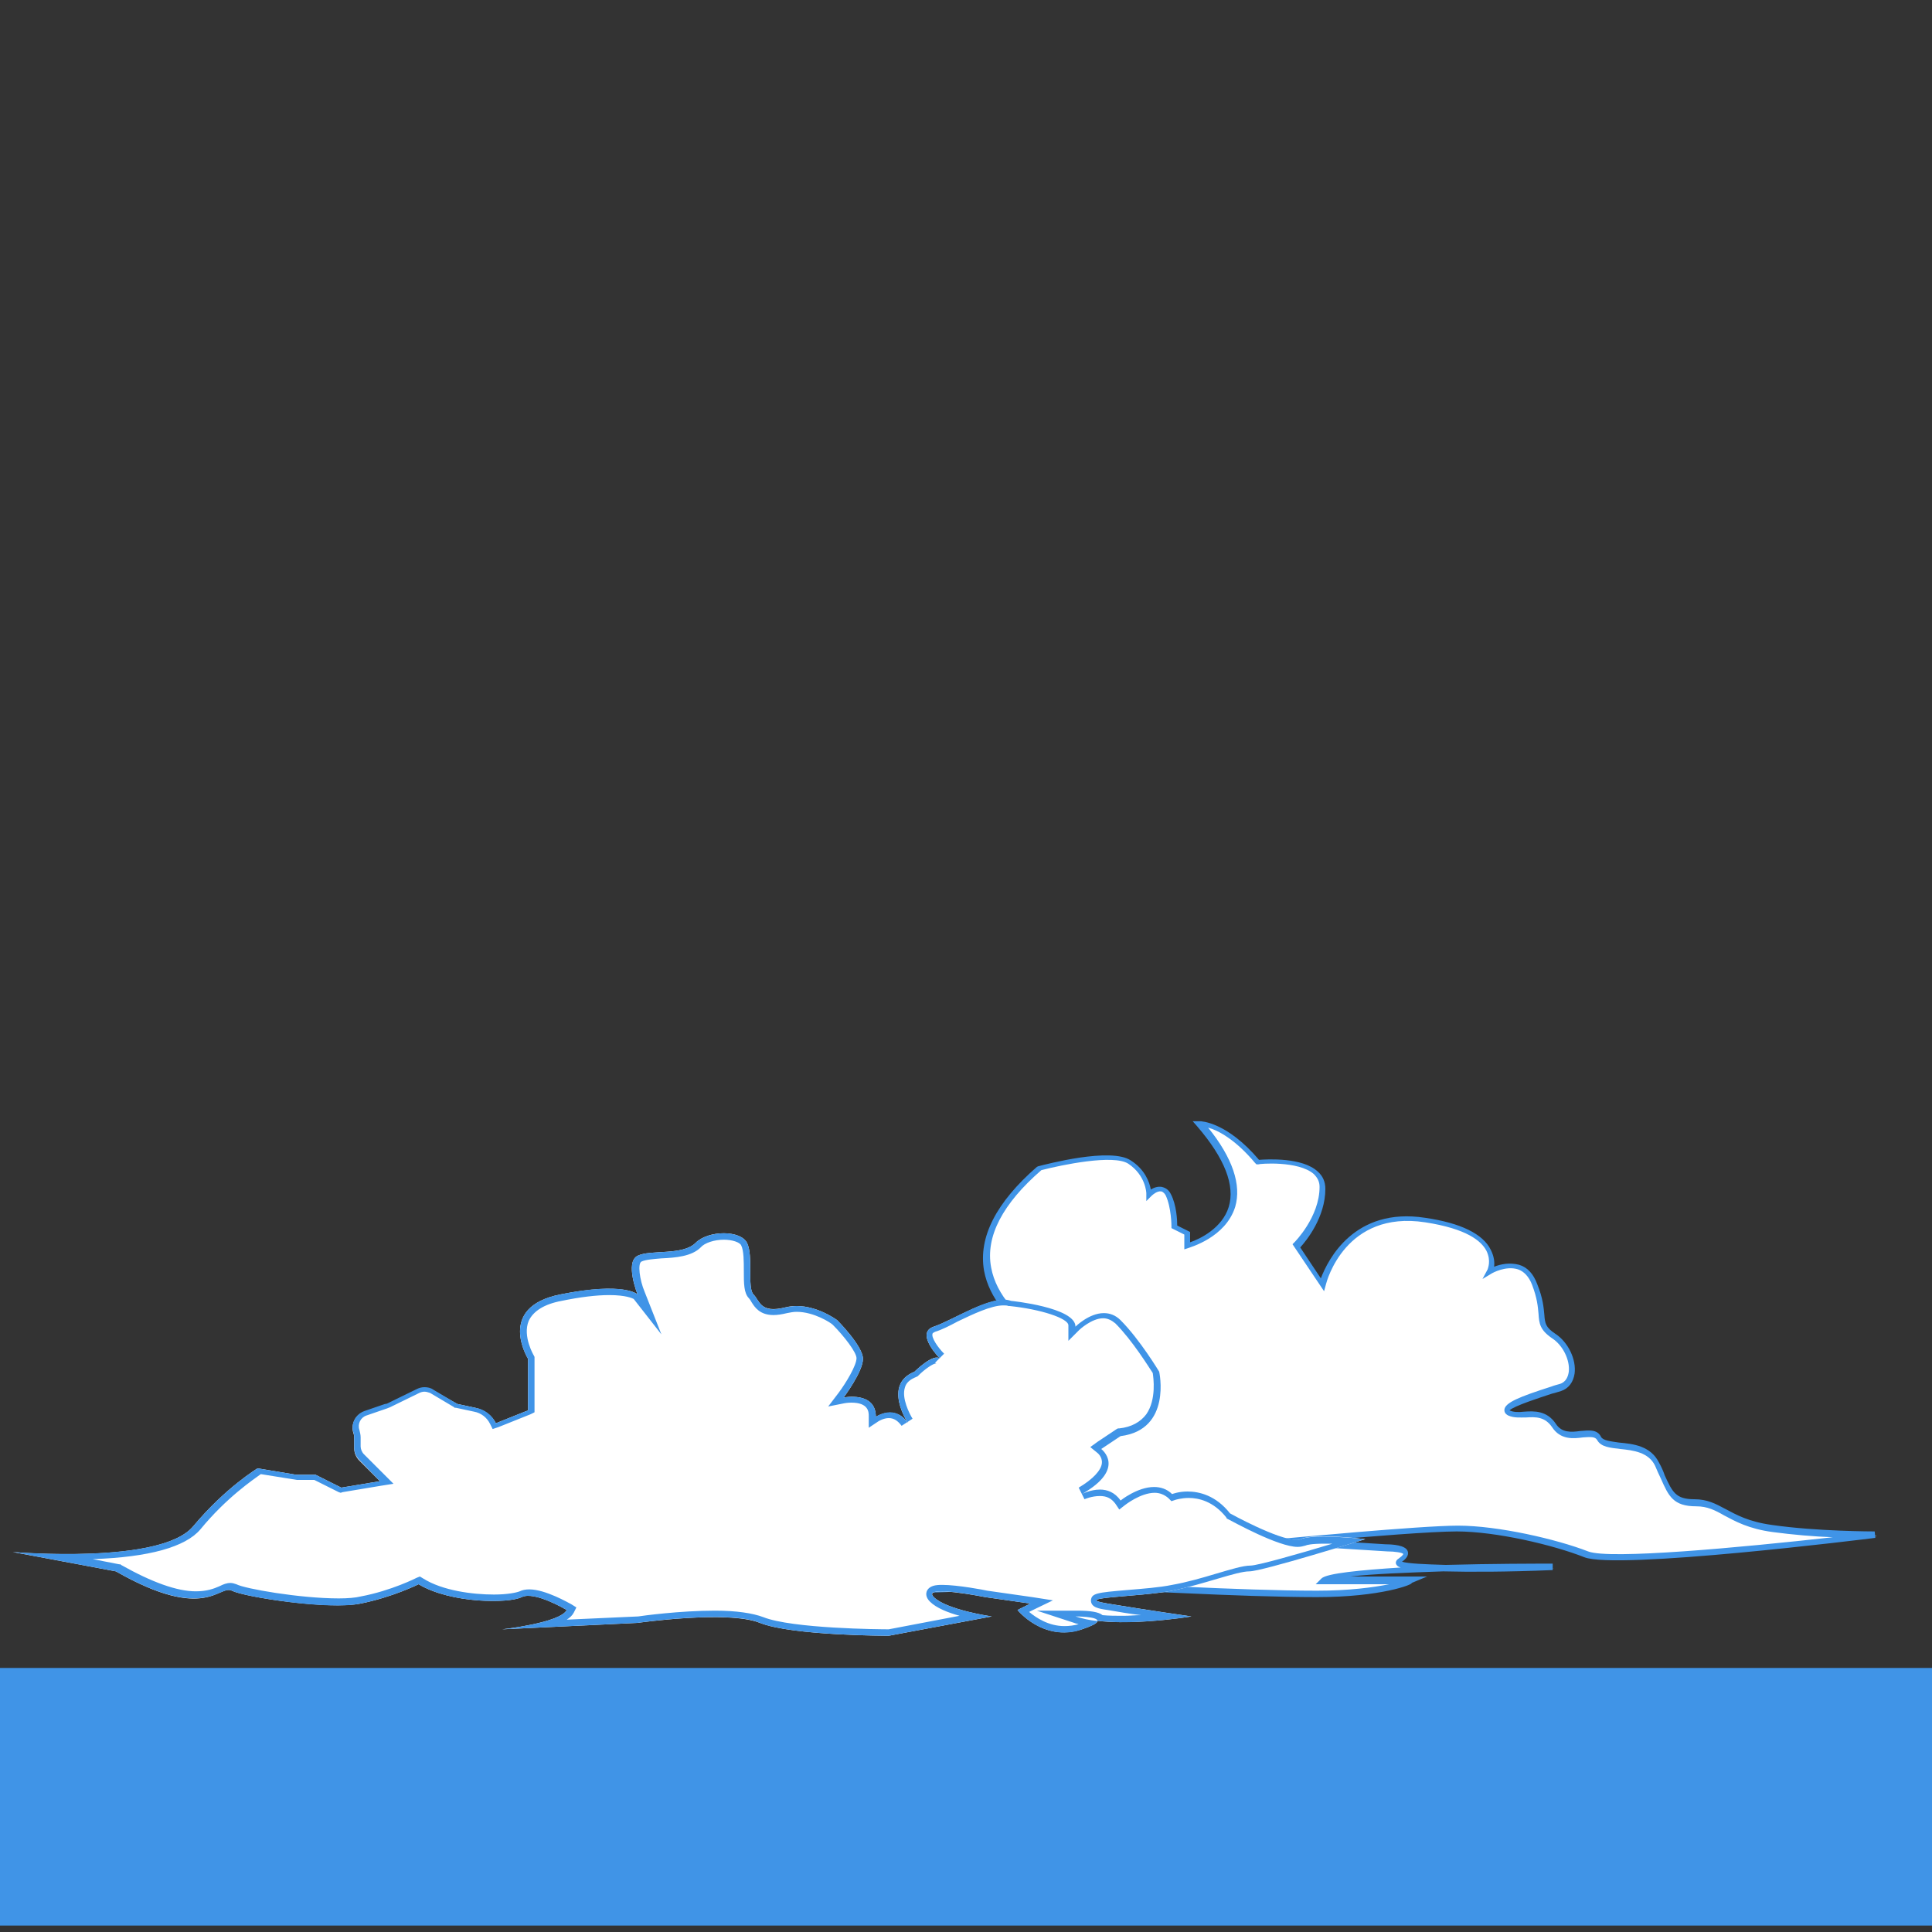 <?xml version="1.0" encoding="utf-8"?>
<!-- Generator: Adobe Illustrator 24.3.0, SVG Export Plug-In . SVG Version: 6.00 Build 0)  -->
<svg version="1.1" id="Layer_1" xmlns="http://www.w3.org/2000/svg" xmlns:xlink="http://www.w3.org/1999/xlink" x="0px" y="0px"
	 viewBox="0 0 300 300" style="enable-background:new 0 0 300 300;" xml:space="preserve">
<rect x="0" y="0" width="300" height="300" fill="#333333" stroke="none"/>
<style type="text/css">
	.st0{display:none;}
	.st1{fill:#4094E7;}
	.st2{fill:#FFFFFF;}
</style>
<g id="Layer_1_1_" class="st0">
</g>
<g id="Layer_3">
	<rect y="259" class="st1" width="300" height="40"/>
</g>
<g id="Layer_4">
	<g>
		<path class="st2" d="M125.5,242.5l20-1l13-5c0,0-10,0-8-2s5-3,5-3s4,0,4-1s-4-6,9-16v-3c0,0-29-11-7-30c0,0,11-3,14-1s3,5,3,5
			s2-2,3,0s1,5,1,5l2,1v2c0,0,15-4,2-19c0,0,4,0,9,6c0,0,10-1,10,4s-4,9-4,9l2,3l2,3c0,0,3-12,16-10s10,8,10,8s5-3,7,2s0,6,3,8
			s4,7,1,8s-10,3-8,4s5-1,7,2s6,0,7,2s7,0,9,4s2,6,6,6s5,3,12,4s16,1,16,1s-40,5-45,3s-14-4-20-4s-27,2-27,2l16,1c0,0,5,0,2,2
			s24,1,24,1s-34,0-36,2h14c0,0-5,2-15,2s-26-1-31-1l16-2c0,0-27-1-34,1s-18,1-18,1s13-1,9-2S125.5,242.5,125.5,242.5z"/>
		<path class="st1" d="M204.5,248c-5.9,0-13.9-0.3-20.4-0.6c-4.6-0.2-8.6-0.4-10.6-0.4l-0.1-1l9.4-1.2c-8.5-0.2-22.5-0.2-27.2,1.2
			c-7,2-17.7,1.1-18.2,1v-1c3.4-0.3,7-0.7,8.6-1.1c-4.4-1-20.5-1.9-20.6-1.9v-1l19.9-1l10.6-4.1c-2.6-0.1-5.7-0.5-6.2-1.6
			c-0.1-0.2-0.2-0.7,0.3-1.2c2.1-2.1,5.1-3.1,5.2-3.1h0.2c1.6,0,3.3-0.3,3.5-0.6l0,0c0,0-0.1-0.2-0.1-0.3c-0.6-1.9-2.3-7,9.1-15.8
			v-2.4c-2.1-0.9-13.5-5.9-15.1-14.6c-0.9-5.2,1.9-10.6,8.2-16.1l0.2-0.1c1.2-0.3,11.3-3,14.4-0.9c2.2,1.4,2.9,3.4,3.1,4.5
			c0.5-0.3,1.1-0.5,1.7-0.4c0.4,0.1,1,0.3,1.4,1.1c0.9,1.7,1,4.1,1,4.9l2,1v1.6c1.5-0.5,5-2.2,6-5.5s-0.6-7.5-4.9-12.5l-0.7-0.8h1.1
			c0.2,0,4.2,0.1,9.2,6c1.3-0.1,6.7-0.4,9.1,1.8c0.8,0.7,1.2,1.6,1.2,2.7c0,4.4-2.9,8-3.9,9.1l3.2,4.8c1.1-2.9,5.2-11.1,16.2-9.4
			c5.5,0.8,9,2.5,10.2,5c0.5,1,0.6,1.9,0.5,2.6c1-0.4,2.4-0.7,3.9-0.3c1.3,0.4,2.2,1.4,2.8,3c0.9,2.2,1,3.7,1.1,4.7
			c0.1,1.4,0.2,2,1.7,3c2,1.3,3.3,4,3,6.2c-0.2,1.3-0.9,2.3-2.1,2.7c-0.4,0.1-0.9,0.3-1.4,0.4c-1.8,0.6-5.9,1.9-6.6,2.6l0,0
			c0.6,0.3,1.4,0.3,2.3,0.2c1.5-0.1,3.5-0.2,4.9,1.9c0.9,1.4,2.4,1.3,3.8,1.1c1.3-0.1,2.6-0.3,3.2,0.9c0.3,0.6,1.5,0.7,2.8,0.9
			c2.2,0.2,4.9,0.5,6.2,3.1c0.4,0.7,0.7,1.4,0.9,2c1.2,2.6,1.7,3.7,4.6,3.7c2,0,3.3,0.7,4.8,1.5c1.7,0.9,3.6,2,7.3,2.5
			c6.9,1,15.8,1,15.9,1l0.1,1c-1.6,0.2-40.2,5-45.2,3c-4.8-1.9-13.7-4-19.8-4c-3.8,0-13.8,0.8-20.5,1.4l9.5,0.6l0,0
			c0.9,0,3.1,0.1,3.4,1.1c0.2,0.6-0.3,1.2-0.9,1.6c1,0.3,3.5,0.4,6.8,0.5c7.2-0.2,14.1-0.2,16.6-0.2v1c-7.2,0.3-12.9,0.3-17,0.2
			c-5.8,0.2-11,0.4-14.4,0.8h11.9l-2.4,1C219.5,246,214.5,248,204.5,248z M180,246.2c1.3,0.1,2.7,0.1,4.2,0.2
			c6.4,0.3,14.5,0.6,20.3,0.6c5,0,8.7-0.5,11.2-1h-11.4l0.9-0.9c0.8-0.8,6.1-1.3,12.3-1.7c-0.4-0.1-0.6-0.3-0.7-0.5
			c-0.1-0.2-0.1-0.6,0.4-0.9c0.7-0.5,0.7-0.7,0.7-0.7c-0.1-0.2-1.3-0.4-2.5-0.4l-16-1v-1c0.2,0,21.1-2,27-2c6.2,0,15.3,2.1,20.2,4
			c3.3,1.3,23.6-0.6,38-2.2c-2.9-0.1-6.3-0.4-9.3-0.8c-3.8-0.5-5.9-1.7-7.6-2.6c-1.4-0.8-2.6-1.4-4.3-1.4c-3.6,0-4.3-1.6-5.5-4.3
			c-0.3-0.6-0.6-1.3-0.9-2c-1-2.1-3.4-2.4-5.4-2.6c-1.6-0.2-3-0.3-3.6-1.4c-0.3-0.5-0.9-0.5-2.2-0.4c-1.5,0.2-3.5,0.4-4.8-1.6
			c-1.1-1.6-2.5-1.6-4-1.5c-1,0-1.9,0.1-2.8-0.3c-0.6-0.3-0.6-0.7-0.6-0.9c0.1-1.1,2.3-2,7.3-3.6c0.5-0.2,1-0.3,1.3-0.4
			c1-0.3,1.3-1.2,1.4-1.9c0.2-1.8-0.9-4.1-2.6-5.2c-1.9-1.3-2-2.3-2.1-3.8c-0.1-1.1-0.2-2.4-1-4.5c-0.5-1.3-1.3-2.1-2.2-2.4
			c-1.9-0.6-4,0.6-4,0.6l-1.5,0.9l0.8-1.5c0-0.1,0.6-1.3-0.2-2.9c-0.8-1.5-3-3.4-9.5-4.4c-12.4-1.9-15.3,9.2-15.4,9.6l-0.3,1.1
			l-4.9-7.3l0.3-0.3c0,0,3.9-3.9,3.9-8.6c0-0.8-0.3-1.4-0.9-2c-2.4-2.1-8.5-1.6-8.6-1.5h-0.3l-0.2-0.2c-3.1-3.7-5.8-5.1-7.3-5.5
			c3.8,4.7,5.2,8.9,4.2,12.3c-1.5,4.8-7.1,6.3-7.3,6.4l-0.6,0.2v-2.3l-2-1v-0.3c0,0,0-2.9-0.9-4.8c-0.3-0.5-0.6-0.6-0.7-0.6
			c-0.6-0.1-1.3,0.5-1.5,0.7l-0.8,0.8v-1.2c0-0.1-0.1-2.8-2.8-4.6c-2.3-1.5-10.4,0.2-13.5,1c-6,5.2-8.7,10.3-7.8,15.1
			c1.6,8.9,14.6,13.9,14.8,14l0.3,0.1v3.6l-0.2,0.2c-11.1,8.5-9.6,13.1-9,14.9c0.1,0.3,0.2,0.5,0.2,0.7c0,1.2-2.4,1.5-4.4,1.5
			c-0.5,0.2-3,1.1-4.7,2.9c-0.1,0.1-0.1,0.2-0.1,0.2c0.3,0.5,3.9,1,7.8,1h2.7l-15.7,6l-11.6,0.6c4.9,0.4,10.5,0.9,12.7,1.4
			c0.4,0.1,1.2,0.3,1.1,0.9c0,0.3-0.1,0.8-3.2,1.3c3.5,0,7.6-0.3,10.8-1.2c7-2,33-1.1,34.2-1v1L180,246.2z"/>
	</g>
</g>
<g id="Layer_2_1_">
	<g>
		<path class="st2" d="M2,241c0,0,23,2,28-4s10-9,10-9l6,1h3l4,2l6-1l-3.2-3.2c-0.5-0.5-0.8-1.2-0.8-1.9v-1.4c0-0.3,0-0.6-0.1-0.9
			l0,0c-0.5-1.4,0.3-3,1.7-3.4l3.2-1.1c0.1,0,0.2-0.1,0.4-0.1l4.5-2.2c0.8-0.4,1.8-0.4,2.6,0.1L71,218l2.8,0.6
			c1.4,0.3,2.6,1.2,3.2,2.4l0,0l5-2v-3v-5c0,0-5-8,5-10s12,0,12,0s-2-5,0-6s7,0,9-2s7-2,8,0s0,7,1,8s1,3,5,2s8,2,8,2s4,4,4,6
			s-3,6-3,6s5-1,5,3c0,0,3-2,5,1c0,0-4-6,1-8c0,0,3-3,4-2c0,0-4-4-1-5s9-5,12-4c0,0,10,1,10,4c0,0,4-4,7-1s6,8,6,8s2,9-6,10l-3,2
			c0,0,4,3-3,7c0,0,4-2,6,1c0,0,5-4,8-1c0,0,5-2,9,3c0,0,9,5,11,4s10,0,10,0s-16,5-18,5s-7,2-12,3s-16,1-10,2s13,2,13,2s-12,2-18,0
			c0,0,7,0,1,2s-10-3-10-3l2-1l-7-1c0,0-10-2-8,0s9,3,9,3l-16,3c0,0-15,0-20-2s-19,0-19,0l-21,1c0,0,9-1,10-3c0,0-5-3-7-2
			s-11,1-16-2c0,0-4,2-9,3s-18-1-20-2s-4,5-18-3L2,241z"/>
		<path class="st1" d="M112.4,192.5c1.3,0,2.5,0.4,2.7,0.9c0.4,0.8,0.4,2.5,0.4,3.9c0,2,0,3.5,0.8,4.3c0.1,0.1,0.3,0.4,0.4,0.6
			c0.5,0.8,1.3,2,3.4,2c0.6,0,1.3-0.1,2.1-0.3c0.5-0.1,1-0.2,1.5-0.2c2.7,0,5.3,1.7,5.6,2c1.8,1.8,3.7,4.3,3.7,5.2
			c0,1.1-1.6,3.8-2.8,5.4l-1.6,2.1l2.5-0.5c0,0,0.5-0.1,1.1-0.1c2.7,0,2.7,1.5,2.7,2.1v1.8l1.5-1c0,0,0.8-0.5,1.6-0.5s1.4,0.4,2,1.2
			l1.7-1.1c-0.5-0.8-1.7-3.2-1.2-4.8c0.2-0.8,0.8-1.3,1.8-1.7l0.2-0.1l0.1-0.1c1-1,2.3-1.9,2.8-1.9c0,0-0.1,0-0.2-0.1l1.4-1.4
			c-1-1-2-2.5-1.8-3.1c0-0.1,0.2-0.2,0.4-0.3c1-0.3,2.2-0.9,3.5-1.6c2.3-1.1,5.2-2.5,7.1-2.5c0.3,0,0.6,0,0.8,0.1h0.1h0.1
			c4.8,0.5,9.1,1.9,9.1,3v2.4l1.7-1.7c0,0,1.9-1.8,3.7-1.8c0.7,0,1.3,0.3,1.9,0.8c2.6,2.6,5.2,6.8,5.8,7.7c0.1,0.7,0.6,4.1-1,6.4
			c-0.9,1.2-2.3,2-4.2,2.2h-0.2l-0.2,0.1l-3,2l-1.1,0.8l1.1,0.9c0,0,0.8,0.6,0.7,1.6c-0.1,1.1-1.4,2.5-3.6,3.8l0.9,1.8
			c0,0,1.1-0.5,2.4-0.5c1.1,0,1.8,0.4,2.4,1.2l0.6,0.9l0.9-0.7c0,0,2.4-1.9,4.6-1.9c0.8,0,1.5,0.3,2.1,0.8l0.5,0.5l0.6-0.2
			c0,0,0.9-0.3,2.1-0.3c1.5,0,3.8,0.5,5.8,3l0.1,0.2l0.2,0.1c0.8,0.4,7.8,4.3,10.8,4.3c0.5,0,0.8-0.1,1.2-0.2c0.2-0.1,0.9-0.3,3-0.3
			c0.4,0,0.8,0,1.2,0c-5.6,1.7-11.7,3.4-12.7,3.4c-1.2,0-3.1,0.6-5.5,1.3c-2,0.6-4.4,1.3-6.7,1.7c-1.9,0.4-4.6,0.6-7,0.8
			c-4.7,0.4-5.5,0.5-5.6,1.6c0,1.1,1.2,1.3,2.6,1.5c1.7,0.3,3.5,0.6,5.2,0.8c-0.9,0-1.8,0.1-2.7,0.1c-1.2,0-2.3,0-3.3-0.1
			c-0.6-0.5-1.9-0.7-4-0.7H161l5.8,1.9c0.2,0.1,0.4,0.1,0.7,0.2c-0.7,0.2-1.5,0.3-2.2,0.3c-2.5,0-4.4-1.3-5.5-2.2l0.8-0.4l2.9-1.4
			l-3.2-0.5l-7-1c-0.4-0.1-4.6-0.9-7-0.9c-1,0-2,0.1-2.4,1c-0.1,0.3-0.2,0.9,0.5,1.6c1,1,2.8,1.7,4.6,2.2l-11,2.1
			c-1.3,0-15-0.1-19.5-1.9c-1.6-0.6-4.1-1-7.5-1c-5.4,0-11.3,0.8-11.9,0.9L88,251.5c0.5-0.3,0.9-0.7,1.1-1.1l0.4-0.8l-0.8-0.5
			c-0.4-0.2-4-2.3-6.5-2.3c-0.6,0-1.1,0.1-1.5,0.3c-0.5,0.2-1.9,0.5-4,0.5c-3.3,0-8-0.6-11-2.5l-0.5-0.3l-0.5,0.2c0,0-3.9,2-8.7,2.9
			c-0.8,0.2-2,0.3-3.4,0.3c-6,0-14.6-1.5-15.9-2.2c-0.3-0.1-0.6-0.2-0.9-0.2c-0.6,0-1.1,0.2-1.7,0.5c-0.9,0.4-2,0.8-3.7,0.8
			c-2.9,0-6.8-1.4-11.6-4.1l-0.1-0.1h-0.2l-4.1-0.8c8.8-0.3,14.4-1.9,16.7-4.6c4.1-5,8.3-7.8,9.4-8.6l5.6,0.9h0.1H46h2.8l3.8,1.9
			l0.3,0.1l0.3-0.1l6-1l1.9-0.3l-1.4-1.4l-3.2-3.2c-0.3-0.3-0.5-0.8-0.5-1.2v-1.4c0-0.4-0.1-0.8-0.2-1.2c-0.3-0.9,0.2-1.9,1.1-2.2
			l3.2-1.1c0.2-0.1,0.3-0.1,0.5-0.2l4.5-2.2c0.2-0.1,0.5-0.2,0.8-0.2s0.6,0.1,0.9,0.2l3.7,2.2l0.1,0.1h0.2l2.8,0.6
			c1.1,0.2,2,0.9,2.5,1.9l0.4,0.8l0.9-0.3l5-2l0.6-0.3V219v-3v-5v-0.3l-0.1-0.2c0,0-1.8-3-0.8-5.4c0.7-1.5,2.4-2.6,5.1-3.1
			c2.9-0.6,5.4-0.9,7.4-0.9c2.6,0,3.6,0.5,3.8,0.6l4.3,5.5l-2.6-6.6c-0.8-1.9-1.1-4.4-0.5-4.7s1.9-0.4,3.1-0.5
			c2.2-0.1,4.7-0.3,6.1-1.7C109.4,193,110.9,192.5,112.4,192.5 M112.4,191.5c-1.6,0-3.4,0.5-4.4,1.5c-2,2-7,1-9,2s0,6,0,6
			s-0.9-0.9-4.4-0.9c-1.8,0-4.2,0.2-7.6,0.9c-10,2-5,10-5,10v5v3l-5,2c-0.6-1.3-1.8-2.2-3.2-2.4L71,218l-3.7-2.2
			c-0.4-0.3-0.9-0.4-1.4-0.4c-0.4,0-0.8,0.1-1.2,0.3l-4.5,2.2c-0.1,0.1-0.2,0.1-0.4,0.1l-3.2,1.1c-1.4,0.5-2.2,2-1.7,3.4
			c0.1,0.3,0.1,0.6,0.1,0.9v1.4c0,0.7,0.3,1.4,0.8,1.9L59,230l-6,1l-4-2h-3l-6-1c0,0-5,3-10,9c-3,3.6-12.5,4.3-19.6,4.3
			C5.7,241.3,2,241,2,241l16,3c5.8,3.3,9.5,4.2,12.1,4.2c3.1,0,4.4-1.3,5.4-1.3c0.2,0,0.3,0,0.5,0.1c1.6,0.8,10.4,2.3,16.4,2.3
			c1.4,0,2.7-0.1,3.6-0.3c5-1,9-3,9-3c3.2,1.9,7.9,2.6,11.5,2.6c2.1,0,3.7-0.2,4.5-0.6c0.3-0.1,0.6-0.2,1-0.2c2.3,0,6,2.2,6,2.2
			c-1,2-10,3-10,3l21-1c0,0,6.2-0.9,11.9-0.9c2.8,0,5.5,0.2,7.1,0.9c5,2,20,2,20,2l16-3c0,0-7-1-9-3c-0.7-0.7,0-0.9,1.2-0.9
			c2.4,0,6.8,0.9,6.8,0.9l7,1l-2,1c0,0,2.8,3.5,7.2,3.5c0.9,0,1.8-0.1,2.8-0.5c1.8-0.6,2.4-1,2.4-1.3c-1.3-0.1-2.4-0.4-3.4-0.7
			c0,0,3.5,0,3.4,0.7c1.2,0.1,2.6,0.2,3.9,0.2c5.3,0,10.7-0.9,10.7-0.9s-7-1-13-2s5-1,10-2s10-3,12-3s18-5,18-5s-3.6-0.4-6.5-0.4
			c-1.5,0-2.8,0.1-3.5,0.4c-0.2,0.1-0.4,0.1-0.7,0.1c-2.9,0-10.3-4.1-10.3-4.1c-2.2-2.8-4.8-3.4-6.6-3.4c-1.4,0-2.4,0.4-2.4,0.4
			c-0.8-0.8-1.8-1.1-2.8-1.1c-2.6,0-5.2,2.1-5.2,2.1c-0.9-1.3-2.1-1.7-3.2-1.7c-1.5,0-2.8,0.7-2.8,0.7c7-4,3-7,3-7l3-2
			c8-1,6-10,6-10s-3-5-6-8c-0.8-0.8-1.7-1.1-2.6-1.1c-2.3,0-4.4,2.1-4.4,2.1c0-3-10-4-10-4c-0.3-0.1-0.7-0.2-1.1-0.2
			c-3.2,0-8.2,3.3-10.9,4.2c-3,1,1,5,1,5l0,0l0,0c-0.1-0.1-0.3-0.2-0.5-0.2c-1.3,0-3.5,2.2-3.5,2.2c-5,2-1,8-1,8l0,0l0,0
			c-0.9-1.3-1.9-1.7-2.8-1.7c-1.2,0-2.2,0.7-2.2,0.7c0-2.7-2.2-3.1-3.7-3.1c-0.7,0-1.3,0.1-1.3,0.1s3-4,3-6s-4-6-4-6
			s-2.9-2.2-6.3-2.2c-0.6,0-1.1,0.1-1.7,0.2c-0.8,0.2-1.4,0.3-1.9,0.3c-2.1,0-2.3-1.5-3.1-2.3c-1-1,0-6-1-8
			C115.5,192,114,191.5,112.4,191.5L112.4,191.5z"/>
	</g>
</g>
</svg>
